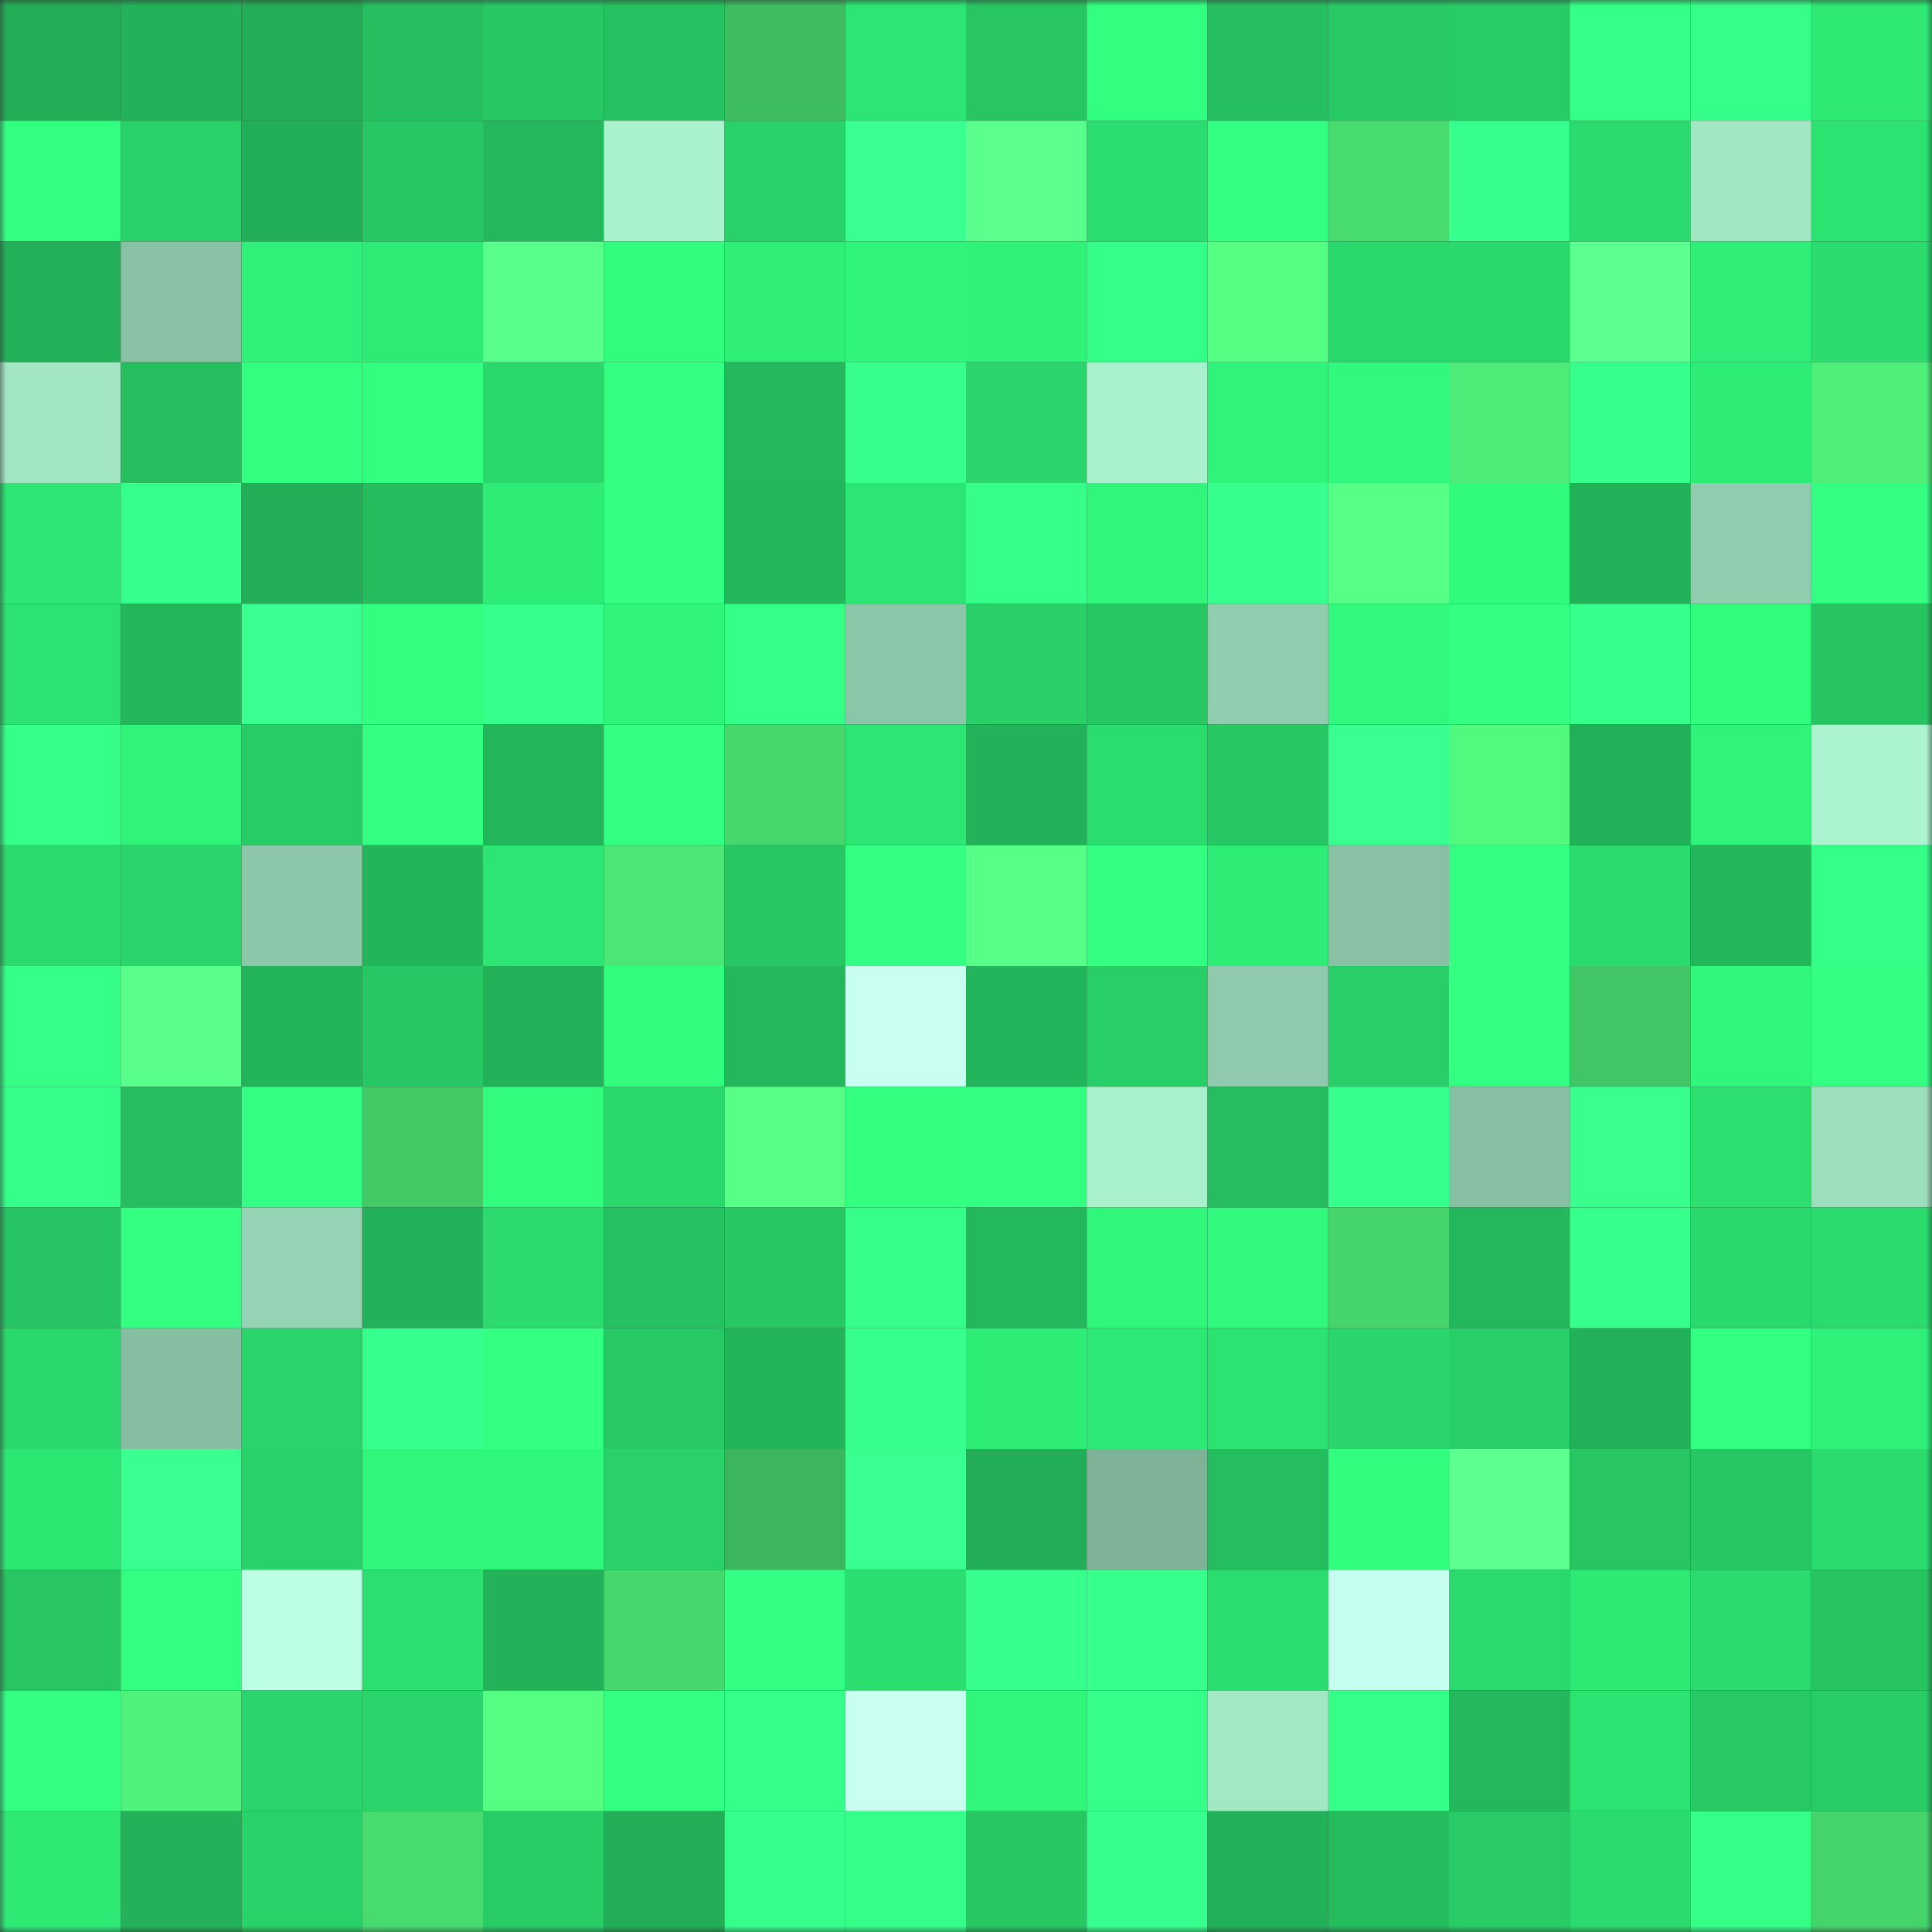 <svg viewBox="0 0 160 160" fill="none" role="img" xmlns="http://www.w3.org/2000/svg" width="240" height="240" name="lens%2Cmrbelov.lens"><rect x="0" y="0" width="160" height="160" fill="#333333" stroke="none"/><mask id="1002515439" mask-type="alpha" maskUnits="userSpaceOnUse" x="0" y="0" width="160" height="160"><rect width="160" height="160" fill="#FFFFFF"></rect></mask><g mask="url(#1002515439)"><rect x="0" y="0" width="10" height="10" fill="#22ad56"></rect><rect x="10" y="0" width="10" height="10" fill="#23b259"></rect><rect x="20" y="0" width="10" height="10" fill="#22ad56"></rect><rect x="30" y="0" width="10" height="10" fill="#25bf60"></rect><rect x="40" y="0" width="10" height="10" fill="#27c864"></rect><rect x="50" y="0" width="10" height="10" fill="#26c261"></rect><rect x="60" y="0" width="10" height="10" fill="#3dbc60"></rect><rect x="70" y="0" width="10" height="10" fill="#2de573"></rect><rect x="80" y="0" width="10" height="10" fill="#27c663"></rect><rect x="90" y="0" width="10" height="10" fill="#32fe7f"></rect><rect x="100" y="0" width="10" height="10" fill="#25bf60"></rect><rect x="110" y="0" width="10" height="10" fill="#28ca65"></rect><rect x="120" y="0" width="10" height="10" fill="#28cc66"></rect><rect x="130" y="0" width="10" height="10" fill="#35ff87"></rect><rect x="140" y="0" width="10" height="10" fill="#36ff89"></rect><rect x="150" y="0" width="10" height="10" fill="#2ee974"></rect><rect x="0" y="10" width="10" height="10" fill="#32ff81"></rect><rect x="10" y="10" width="10" height="10" fill="#29d269"></rect><rect x="20" y="10" width="10" height="10" fill="#22af57"></rect><rect x="30" y="10" width="10" height="10" fill="#27c763"></rect><rect x="40" y="10" width="10" height="10" fill="#24b75b"></rect><rect x="50" y="10" width="10" height="10" fill="#aaf1cd"></rect><rect x="60" y="10" width="10" height="10" fill="#29d169"></rect><rect x="70" y="10" width="10" height="10" fill="#38ff90"></rect><rect x="80" y="10" width="10" height="10" fill="#5bff8d"></rect><rect x="90" y="10" width="10" height="10" fill="#2bdd6f"></rect><rect x="100" y="10" width="10" height="10" fill="#32ff81"></rect><rect x="110" y="10" width="10" height="10" fill="#48dc70"></rect><rect x="120" y="10" width="10" height="10" fill="#37ff8e"></rect><rect x="130" y="10" width="10" height="10" fill="#2bdb6e"></rect><rect x="140" y="10" width="10" height="10" fill="#a2e6c3"></rect><rect x="150" y="10" width="10" height="10" fill="#2ce271"></rect><rect x="0" y="20" width="10" height="10" fill="#22b058"></rect><rect x="10" y="20" width="10" height="10" fill="#88c1a4"></rect><rect x="20" y="20" width="10" height="10" fill="#2ff078"></rect><rect x="30" y="20" width="10" height="10" fill="#2eeb75"></rect><rect x="40" y="20" width="10" height="10" fill="#59ff8b"></rect><rect x="50" y="20" width="10" height="10" fill="#31fc7e"></rect><rect x="60" y="20" width="10" height="10" fill="#2fef77"></rect><rect x="70" y="20" width="10" height="10" fill="#30f47a"></rect><rect x="80" y="20" width="10" height="10" fill="#2ff279"></rect><rect x="90" y="20" width="10" height="10" fill="#34ff86"></rect><rect x="100" y="20" width="10" height="10" fill="#55ff84"></rect><rect x="110" y="20" width="10" height="10" fill="#2ad96c"></rect><rect x="120" y="20" width="10" height="10" fill="#2ad86c"></rect><rect x="130" y="20" width="10" height="10" fill="#5dff91"></rect><rect x="140" y="20" width="10" height="10" fill="#2fee77"></rect><rect x="150" y="20" width="10" height="10" fill="#2bdb6d"></rect><rect x="0" y="30" width="10" height="10" fill="#a2e6c4"></rect><rect x="10" y="30" width="10" height="10" fill="#25bd5e"></rect><rect x="20" y="30" width="10" height="10" fill="#32ff80"></rect><rect x="30" y="30" width="10" height="10" fill="#32ff80"></rect><rect x="40" y="30" width="10" height="10" fill="#2ad76b"></rect><rect x="50" y="30" width="10" height="10" fill="#33ff82"></rect><rect x="60" y="30" width="10" height="10" fill="#24b75c"></rect><rect x="70" y="30" width="10" height="10" fill="#37ff8c"></rect><rect x="80" y="30" width="10" height="10" fill="#2ad66b"></rect><rect x="90" y="30" width="10" height="10" fill="#a9f0cc"></rect><rect x="100" y="30" width="10" height="10" fill="#30f47a"></rect><rect x="110" y="30" width="10" height="10" fill="#31f97d"></rect><rect x="120" y="30" width="10" height="10" fill="#4dec78"></rect><rect x="130" y="30" width="10" height="10" fill="#36ff8b"></rect><rect x="140" y="30" width="10" height="10" fill="#2eed76"></rect><rect x="150" y="30" width="10" height="10" fill="#4ef07a"></rect><rect x="0" y="40" width="10" height="10" fill="#2de673"></rect><rect x="10" y="40" width="10" height="10" fill="#37ff8b"></rect><rect x="20" y="40" width="10" height="10" fill="#22ad56"></rect><rect x="30" y="40" width="10" height="10" fill="#25bc5e"></rect><rect x="40" y="40" width="10" height="10" fill="#2eed76"></rect><rect x="50" y="40" width="10" height="10" fill="#34ff85"></rect><rect x="60" y="40" width="10" height="10" fill="#24b65b"></rect><rect x="70" y="40" width="10" height="10" fill="#2de573"></rect><rect x="80" y="40" width="10" height="10" fill="#35ff88"></rect><rect x="90" y="40" width="10" height="10" fill="#30f67b"></rect><rect x="100" y="40" width="10" height="10" fill="#37ff8d"></rect><rect x="110" y="40" width="10" height="10" fill="#56ff86"></rect><rect x="120" y="40" width="10" height="10" fill="#31fb7d"></rect><rect x="130" y="40" width="10" height="10" fill="#22b058"></rect><rect x="140" y="40" width="10" height="10" fill="#90ccad"></rect><rect x="150" y="40" width="10" height="10" fill="#33ff83"></rect><rect x="0" y="50" width="10" height="10" fill="#2ce271"></rect><rect x="10" y="50" width="10" height="10" fill="#24b65b"></rect><rect x="20" y="50" width="10" height="10" fill="#38ff90"></rect><rect x="30" y="50" width="10" height="10" fill="#32ff80"></rect><rect x="40" y="50" width="10" height="10" fill="#36ff8b"></rect><rect x="50" y="50" width="10" height="10" fill="#30f57a"></rect><rect x="60" y="50" width="10" height="10" fill="#34ff86"></rect><rect x="70" y="50" width="10" height="10" fill="#8bc6a8"></rect><rect x="80" y="50" width="10" height="10" fill="#29d068"></rect><rect x="90" y="50" width="10" height="10" fill="#27c864"></rect><rect x="100" y="50" width="10" height="10" fill="#91ceaf"></rect><rect x="110" y="50" width="10" height="10" fill="#31f97d"></rect><rect x="120" y="50" width="10" height="10" fill="#34ff84"></rect><rect x="130" y="50" width="10" height="10" fill="#36ff8b"></rect><rect x="140" y="50" width="10" height="10" fill="#31fc7e"></rect><rect x="150" y="50" width="10" height="10" fill="#27c562"></rect><rect x="0" y="60" width="10" height="10" fill="#35ff87"></rect><rect x="10" y="60" width="10" height="10" fill="#30f379"></rect><rect x="20" y="60" width="10" height="10" fill="#28cc66"></rect><rect x="30" y="60" width="10" height="10" fill="#33ff82"></rect><rect x="40" y="60" width="10" height="10" fill="#24b65b"></rect><rect x="50" y="60" width="10" height="10" fill="#34ff85"></rect><rect x="60" y="60" width="10" height="10" fill="#46d76d"></rect><rect x="70" y="60" width="10" height="10" fill="#2de573"></rect><rect x="80" y="60" width="10" height="10" fill="#23b159"></rect><rect x="90" y="60" width="10" height="10" fill="#2bdd6f"></rect><rect x="100" y="60" width="10" height="10" fill="#27c763"></rect><rect x="110" y="60" width="10" height="10" fill="#38ff8f"></rect><rect x="120" y="60" width="10" height="10" fill="#51f97f"></rect><rect x="130" y="60" width="10" height="10" fill="#22b058"></rect><rect x="140" y="60" width="10" height="10" fill="#30f37a"></rect><rect x="150" y="60" width="10" height="10" fill="#acf4d0"></rect><rect x="0" y="70" width="10" height="10" fill="#2bdb6d"></rect><rect x="10" y="70" width="10" height="10" fill="#2ad66b"></rect><rect x="20" y="70" width="10" height="10" fill="#8cc7a9"></rect><rect x="30" y="70" width="10" height="10" fill="#23b55a"></rect><rect x="40" y="70" width="10" height="10" fill="#2de572"></rect><rect x="50" y="70" width="10" height="10" fill="#4be675"></rect><rect x="60" y="70" width="10" height="10" fill="#27c763"></rect><rect x="70" y="70" width="10" height="10" fill="#34ff85"></rect><rect x="80" y="70" width="10" height="10" fill="#56ff87"></rect><rect x="90" y="70" width="10" height="10" fill="#33ff82"></rect><rect x="100" y="70" width="10" height="10" fill="#2eed76"></rect><rect x="110" y="70" width="10" height="10" fill="#88c1a4"></rect><rect x="120" y="70" width="10" height="10" fill="#33ff82"></rect><rect x="130" y="70" width="10" height="10" fill="#2bdb6e"></rect><rect x="140" y="70" width="10" height="10" fill="#24b65b"></rect><rect x="150" y="70" width="10" height="10" fill="#35ff87"></rect><rect x="0" y="80" width="10" height="10" fill="#35ff87"></rect><rect x="10" y="80" width="10" height="10" fill="#59ff8a"></rect><rect x="20" y="80" width="10" height="10" fill="#23b45a"></rect><rect x="30" y="80" width="10" height="10" fill="#27c763"></rect><rect x="40" y="80" width="10" height="10" fill="#22b058"></rect><rect x="50" y="80" width="10" height="10" fill="#31fc7e"></rect><rect x="60" y="80" width="10" height="10" fill="#24b75b"></rect><rect x="70" y="80" width="10" height="10" fill="#c8fff1"></rect><rect x="80" y="80" width="10" height="10" fill="#23b55b"></rect><rect x="90" y="80" width="10" height="10" fill="#28cf67"></rect><rect x="100" y="80" width="10" height="10" fill="#8fcaac"></rect><rect x="110" y="80" width="10" height="10" fill="#28ce67"></rect><rect x="120" y="80" width="10" height="10" fill="#33ff83"></rect><rect x="130" y="80" width="10" height="10" fill="#40c665"></rect><rect x="140" y="80" width="10" height="10" fill="#30f67b"></rect><rect x="150" y="80" width="10" height="10" fill="#33ff83"></rect><rect x="0" y="90" width="10" height="10" fill="#35ff88"></rect><rect x="10" y="90" width="10" height="10" fill="#25bd5e"></rect><rect x="20" y="90" width="10" height="10" fill="#34ff84"></rect><rect x="30" y="90" width="10" height="10" fill="#42ca67"></rect><rect x="40" y="90" width="10" height="10" fill="#31fc7e"></rect><rect x="50" y="90" width="10" height="10" fill="#2ad86c"></rect><rect x="60" y="90" width="10" height="10" fill="#57ff87"></rect><rect x="70" y="90" width="10" height="10" fill="#33ff81"></rect><rect x="80" y="90" width="10" height="10" fill="#33ff82"></rect><rect x="90" y="90" width="10" height="10" fill="#a9f0cc"></rect><rect x="100" y="90" width="10" height="10" fill="#25bd5e"></rect><rect x="110" y="90" width="10" height="10" fill="#37ff8d"></rect><rect x="120" y="90" width="10" height="10" fill="#87c0a3"></rect><rect x="130" y="90" width="10" height="10" fill="#38ff8e"></rect><rect x="140" y="90" width="10" height="10" fill="#2cdf6f"></rect><rect x="150" y="90" width="10" height="10" fill="#9ddfbd"></rect><rect x="0" y="100" width="10" height="10" fill="#26c462"></rect><rect x="10" y="100" width="10" height="10" fill="#33ff82"></rect><rect x="20" y="100" width="10" height="10" fill="#95d3b4"></rect><rect x="30" y="100" width="10" height="10" fill="#23b159"></rect><rect x="40" y="100" width="10" height="10" fill="#2bdb6e"></rect><rect x="50" y="100" width="10" height="10" fill="#26c261"></rect><rect x="60" y="100" width="10" height="10" fill="#27c864"></rect><rect x="70" y="100" width="10" height="10" fill="#35ff88"></rect><rect x="80" y="100" width="10" height="10" fill="#24b85c"></rect><rect x="90" y="100" width="10" height="10" fill="#30f67b"></rect><rect x="100" y="100" width="10" height="10" fill="#31f97d"></rect><rect x="110" y="100" width="10" height="10" fill="#45d56c"></rect><rect x="120" y="100" width="10" height="10" fill="#24b75b"></rect><rect x="130" y="100" width="10" height="10" fill="#36ff8b"></rect><rect x="140" y="100" width="10" height="10" fill="#2ad96c"></rect><rect x="150" y="100" width="10" height="10" fill="#2bdb6d"></rect><rect x="0" y="110" width="10" height="10" fill="#2ad96c"></rect><rect x="10" y="110" width="10" height="10" fill="#86bea1"></rect><rect x="20" y="110" width="10" height="10" fill="#29d46a"></rect><rect x="30" y="110" width="10" height="10" fill="#37ff8d"></rect><rect x="40" y="110" width="10" height="10" fill="#33ff82"></rect><rect x="50" y="110" width="10" height="10" fill="#27c965"></rect><rect x="60" y="110" width="10" height="10" fill="#23b45a"></rect><rect x="70" y="110" width="10" height="10" fill="#37ff8c"></rect><rect x="80" y="110" width="10" height="10" fill="#2eed76"></rect><rect x="90" y="110" width="10" height="10" fill="#2de874"></rect><rect x="100" y="110" width="10" height="10" fill="#2ce371"></rect><rect x="110" y="110" width="10" height="10" fill="#2ad56b"></rect><rect x="120" y="110" width="10" height="10" fill="#28ce67"></rect><rect x="130" y="110" width="10" height="10" fill="#22b058"></rect><rect x="140" y="110" width="10" height="10" fill="#33ff82"></rect><rect x="150" y="110" width="10" height="10" fill="#2ff078"></rect><rect x="0" y="120" width="10" height="10" fill="#2de773"></rect><rect x="10" y="120" width="10" height="10" fill="#38ff8f"></rect><rect x="20" y="120" width="10" height="10" fill="#29d269"></rect><rect x="30" y="120" width="10" height="10" fill="#30f67b"></rect><rect x="40" y="120" width="10" height="10" fill="#30f87c"></rect><rect x="50" y="120" width="10" height="10" fill="#29d168"></rect><rect x="60" y="120" width="10" height="10" fill="#3bb65d"></rect><rect x="70" y="120" width="10" height="10" fill="#38ff90"></rect><rect x="80" y="120" width="10" height="10" fill="#22ad56"></rect><rect x="90" y="120" width="10" height="10" fill="#7eb398"></rect><rect x="100" y="120" width="10" height="10" fill="#25be5f"></rect><rect x="110" y="120" width="10" height="10" fill="#31fd7e"></rect><rect x="120" y="120" width="10" height="10" fill="#5cff90"></rect><rect x="130" y="120" width="10" height="10" fill="#27c663"></rect><rect x="140" y="120" width="10" height="10" fill="#27c864"></rect><rect x="150" y="120" width="10" height="10" fill="#2bdb6d"></rect><rect x="0" y="130" width="10" height="10" fill="#27c663"></rect><rect x="10" y="130" width="10" height="10" fill="#32ff81"></rect><rect x="20" y="130" width="10" height="10" fill="#bdffe4"></rect><rect x="30" y="130" width="10" height="10" fill="#2ce070"></rect><rect x="40" y="130" width="10" height="10" fill="#23b159"></rect><rect x="50" y="130" width="10" height="10" fill="#46d86e"></rect><rect x="60" y="130" width="10" height="10" fill="#34ff84"></rect><rect x="70" y="130" width="10" height="10" fill="#2bde6f"></rect><rect x="80" y="130" width="10" height="10" fill="#37ff8d"></rect><rect x="90" y="130" width="10" height="10" fill="#37ff8b"></rect><rect x="100" y="130" width="10" height="10" fill="#2bdd6e"></rect><rect x="110" y="130" width="10" height="10" fill="#c6ffef"></rect><rect x="120" y="130" width="10" height="10" fill="#2bda6d"></rect><rect x="130" y="130" width="10" height="10" fill="#2eea75"></rect><rect x="140" y="130" width="10" height="10" fill="#2bdb6d"></rect><rect x="150" y="130" width="10" height="10" fill="#27c562"></rect><rect x="0" y="140" width="10" height="10" fill="#34ff84"></rect><rect x="10" y="140" width="10" height="10" fill="#4ff37c"></rect><rect x="20" y="140" width="10" height="10" fill="#2ad56b"></rect><rect x="30" y="140" width="10" height="10" fill="#2ad56b"></rect><rect x="40" y="140" width="10" height="10" fill="#53fe81"></rect><rect x="50" y="140" width="10" height="10" fill="#34ff85"></rect><rect x="60" y="140" width="10" height="10" fill="#35ff88"></rect><rect x="70" y="140" width="10" height="10" fill="#c8fff1"></rect><rect x="80" y="140" width="10" height="10" fill="#30f67b"></rect><rect x="90" y="140" width="10" height="10" fill="#35ff88"></rect><rect x="100" y="140" width="10" height="10" fill="#a3e8c5"></rect><rect x="110" y="140" width="10" height="10" fill="#35ff87"></rect><rect x="120" y="140" width="10" height="10" fill="#24b75b"></rect><rect x="130" y="140" width="10" height="10" fill="#2ce371"></rect><rect x="140" y="140" width="10" height="10" fill="#27c965"></rect><rect x="150" y="140" width="10" height="10" fill="#28cc66"></rect><rect x="0" y="150" width="10" height="10" fill="#2eea75"></rect><rect x="10" y="150" width="10" height="10" fill="#23b259"></rect><rect x="20" y="150" width="10" height="10" fill="#29d269"></rect><rect x="30" y="150" width="10" height="10" fill="#48dc70"></rect><rect x="40" y="150" width="10" height="10" fill="#28cd66"></rect><rect x="50" y="150" width="10" height="10" fill="#22ad56"></rect><rect x="60" y="150" width="10" height="10" fill="#37ff8c"></rect><rect x="70" y="150" width="10" height="10" fill="#35ff88"></rect><rect x="80" y="150" width="10" height="10" fill="#27c764"></rect><rect x="90" y="150" width="10" height="10" fill="#37ff8d"></rect><rect x="100" y="150" width="10" height="10" fill="#22b058"></rect><rect x="110" y="150" width="10" height="10" fill="#25bc5e"></rect><rect x="120" y="150" width="10" height="10" fill="#28cb66"></rect><rect x="130" y="150" width="10" height="10" fill="#2bdb6e"></rect><rect x="140" y="150" width="10" height="10" fill="#35ff87"></rect><rect x="150" y="150" width="10" height="10" fill="#45d36b"></rect></g></svg>